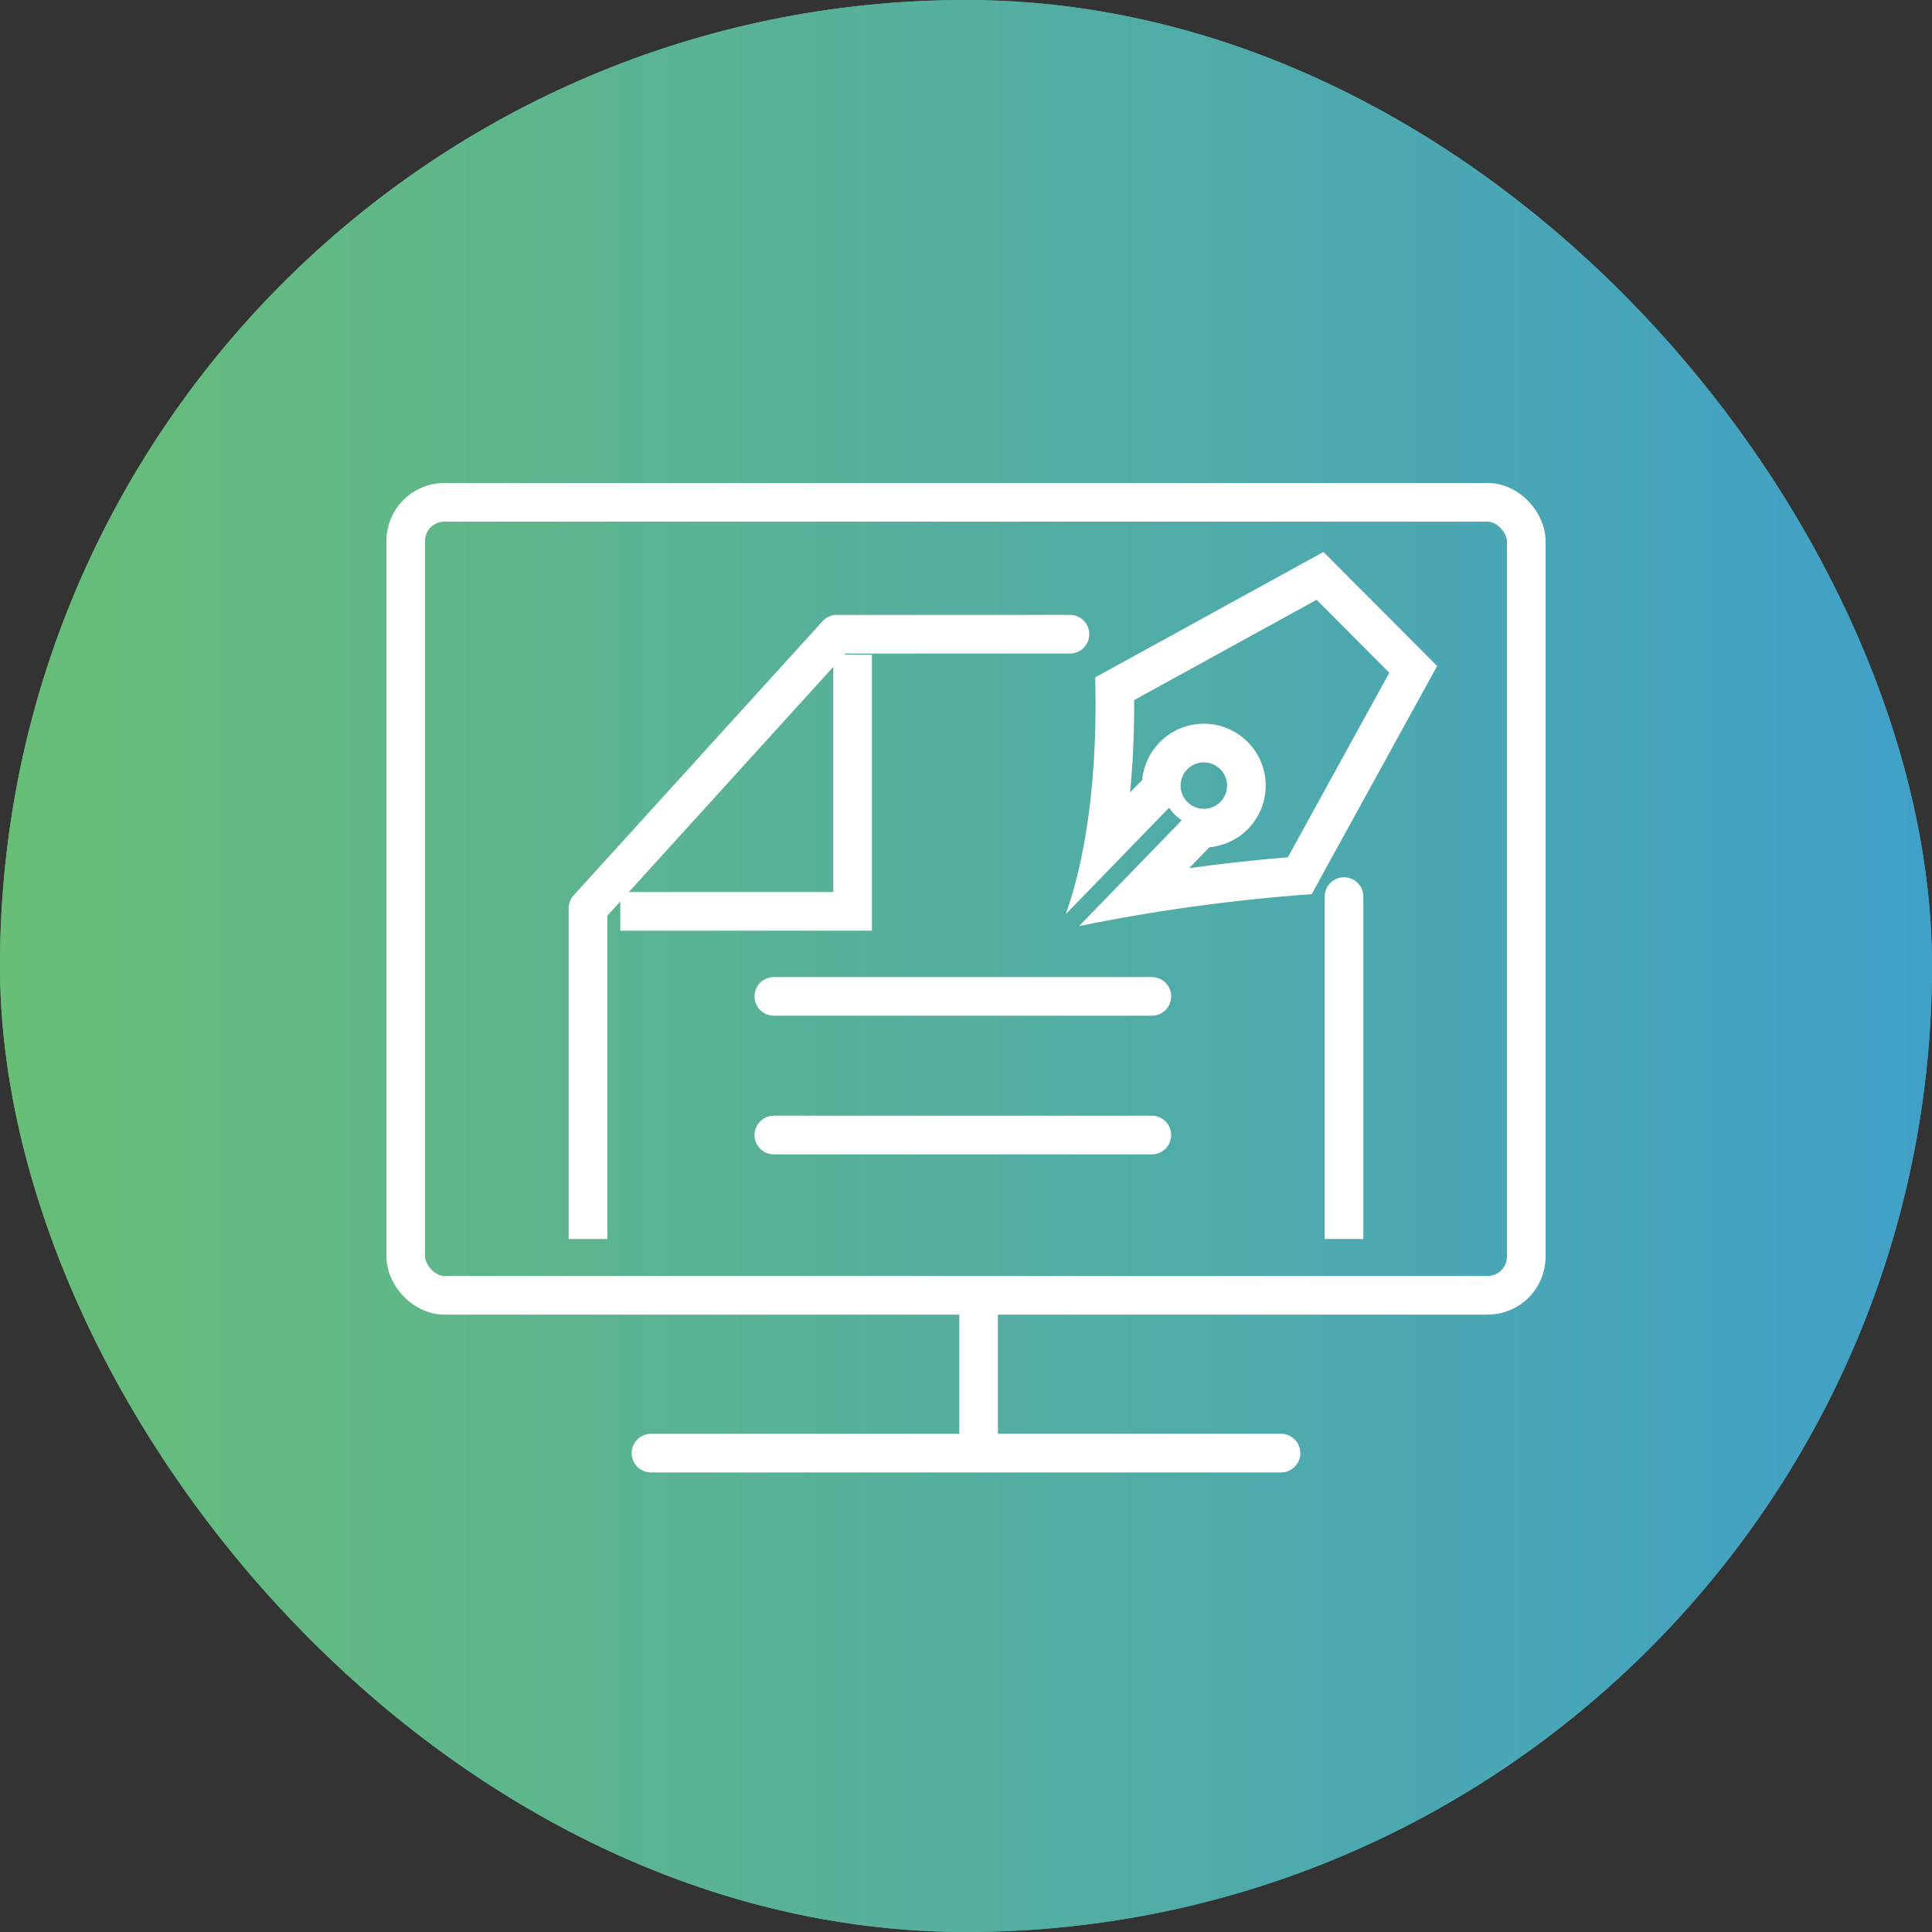 <svg id="icon_function04" xmlns="http://www.w3.org/2000/svg" xmlns:xlink="http://www.w3.org/1999/xlink" width="100" height="100" viewBox="0 0 100 100">
  <rect x="0" y="0" width="100" height="100" fill="#333333" stroke="none"/>
  <defs>
    <linearGradient id="linear-gradient" y1="0.5" x2="1" y2="0.5" gradientUnits="objectBoundingBox">
      <stop offset="0" stop-color="#68be76"/>
      <stop offset="1" stop-color="#41a0c8"/>
    </linearGradient>
    <clipPath id="clip-path">
      <path id="長方形_86" data-name="長方形 86" d="M0,0H52.174V35.217H0Z" fill="#01a479"/>
    </clipPath>
  </defs>
  <rect id="長方形_150" data-name="長方形 150" width="100" height="100" rx="50" fill="url(#linear-gradient)"/>
  <rect id="長方形_20" data-name="長方形 20" width="100" height="100" rx="50" fill="url(#linear-gradient)"/>
  <g id="icon_change02" transform="translate(20 25)">
    <g id="グループ_103" data-name="グループ 103">
      <g id="グループ_97" data-name="グループ 97">
        <g id="長方形_71" data-name="長方形 71" fill="none" stroke="#fff" stroke-width="2">
          <rect width="60" height="43.044" rx="3" stroke="none"/>
          <rect x="1" y="1" width="58" height="41.044" rx="2" fill="none"/>
        </g>
        <path id="線_21" data-name="線 21" d="M29.674,108.8H62.283" transform="translate(-15.978 -58.587)" fill="none" stroke="#fff" stroke-linecap="round" stroke-width="2"/>
        <path id="線_22" data-name="線 22" d="M66.413,91.848v7.826" transform="translate(-35.761 -49.457)" fill="none" stroke="#fff" stroke-width="2"/>
      </g>
    </g>
    <g id="マスクグループ_6" data-name="マスクグループ 6" transform="translate(3.913 3.913)" clip-path="url(#clip-path)">
      <g id="グループ_191" data-name="グループ 191" transform="translate(6.522 3.913)">
        <path id="パス_125" data-name="パス 125" d="M53.261,22.06V59.837a2.446,2.446,0,0,1-2.446,2.446H16.576a2.446,2.446,0,0,1-2.446-2.446V22.663L27.011,8.478H39.076" transform="translate(-14.13 -8.478)" fill="none" stroke="#fff" stroke-linecap="round" stroke-linejoin="round" stroke-width="2"/>
        <path id="線_30" data-name="線 30" d="M34.972,49.1H54.537" transform="translate(-25.353 -30.353)" fill="none" stroke="#fff" stroke-linecap="round" stroke-linejoin="round" stroke-width="2"/>
        <path id="線_31" data-name="線 31" d="M34.972,64.646H54.537" transform="translate(-25.353 -38.722)" fill="none" stroke="#fff" stroke-linecap="round" stroke-linejoin="round" stroke-width="2"/>
        <path id="パス_126" data-name="パス 126" d="M17.751,24.061H29.775V10.775" transform="translate(-16.08 -9.715)" fill="none" stroke="#fff" stroke-width="2"/>
      </g>
    </g>
    <g id="_739_pe_h" data-name="739_pe_h" transform="translate(35.161 3.569)">
      <g id="合体_2" data-name="合体 2" fill="rgba(1,164,121,0)">
        <path d="M 3.599 17.805 L 6.651 14.66 C 6.731 14.576 6.8 14.486 6.857 14.391 L 6.92 14.285 C 6.995 14.293 7.072 14.297 7.15 14.297 C 8.364 14.297 9.352 13.308 9.352 12.094 C 9.352 10.879 8.364 9.891 7.15 9.891 C 5.935 9.891 4.946 10.879 4.946 12.094 C 4.946 12.171 4.95 12.247 4.958 12.322 L 4.842 12.392 C 4.737 12.456 4.64 12.534 4.553 12.623 L 1.923 15.335 C 2.302 13.275 2.591 10.539 2.538 7.077 L 13.164 1.238 L 17.988 6.077 L 12.116 16.756 C 9.272 16.975 6.42 17.327 3.599 17.805 Z" stroke="none"/>
        <path d="M 6.389 16.365 C 8.089 16.132 9.795 15.944 11.499 15.802 L 16.75 6.252 L 12.986 2.477 L 3.544 7.665 C 3.551 9.452 3.468 11.044 3.331 12.447 L 3.836 11.926 C 3.876 11.886 3.917 11.847 3.959 11.809 C 4.103 10.176 5.479 8.891 7.15 8.891 C 8.915 8.891 10.352 10.328 10.352 12.094 C 10.352 13.764 9.068 15.139 7.435 15.284 C 7.415 15.307 7.394 15.33 7.372 15.352 L 7.368 15.356 L 6.389 16.365 M 0.693 19.365 L 0.692 19.365 L 0.693 19.364 L 5.933 13.963 C 5.958 13.937 5.979 13.909 5.997 13.88 C 5.744 13.716 5.527 13.499 5.363 13.246 C 5.33 13.266 5.299 13.291 5.271 13.32 L 8.984375199361239e-07 18.752 C 0.644 16.974 1.698 13.019 1.526 6.492 L 13.341 2.529296807551873e-06 L 19.225 5.902 L 12.731 17.713 C 8.7 18 4.65 18.556 0.693 19.365 Z M 7.15 10.891 C 6.486 10.891 5.946 11.43 5.946 12.094 C 5.946 12.757 6.486 13.297 7.15 13.297 C 7.812 13.297 8.352 12.757 8.352 12.094 C 8.352 11.43 7.812 10.891 7.15 10.891 Z" stroke="none" fill="#fff"/>
      </g>
    </g>
  </g>
</svg>
